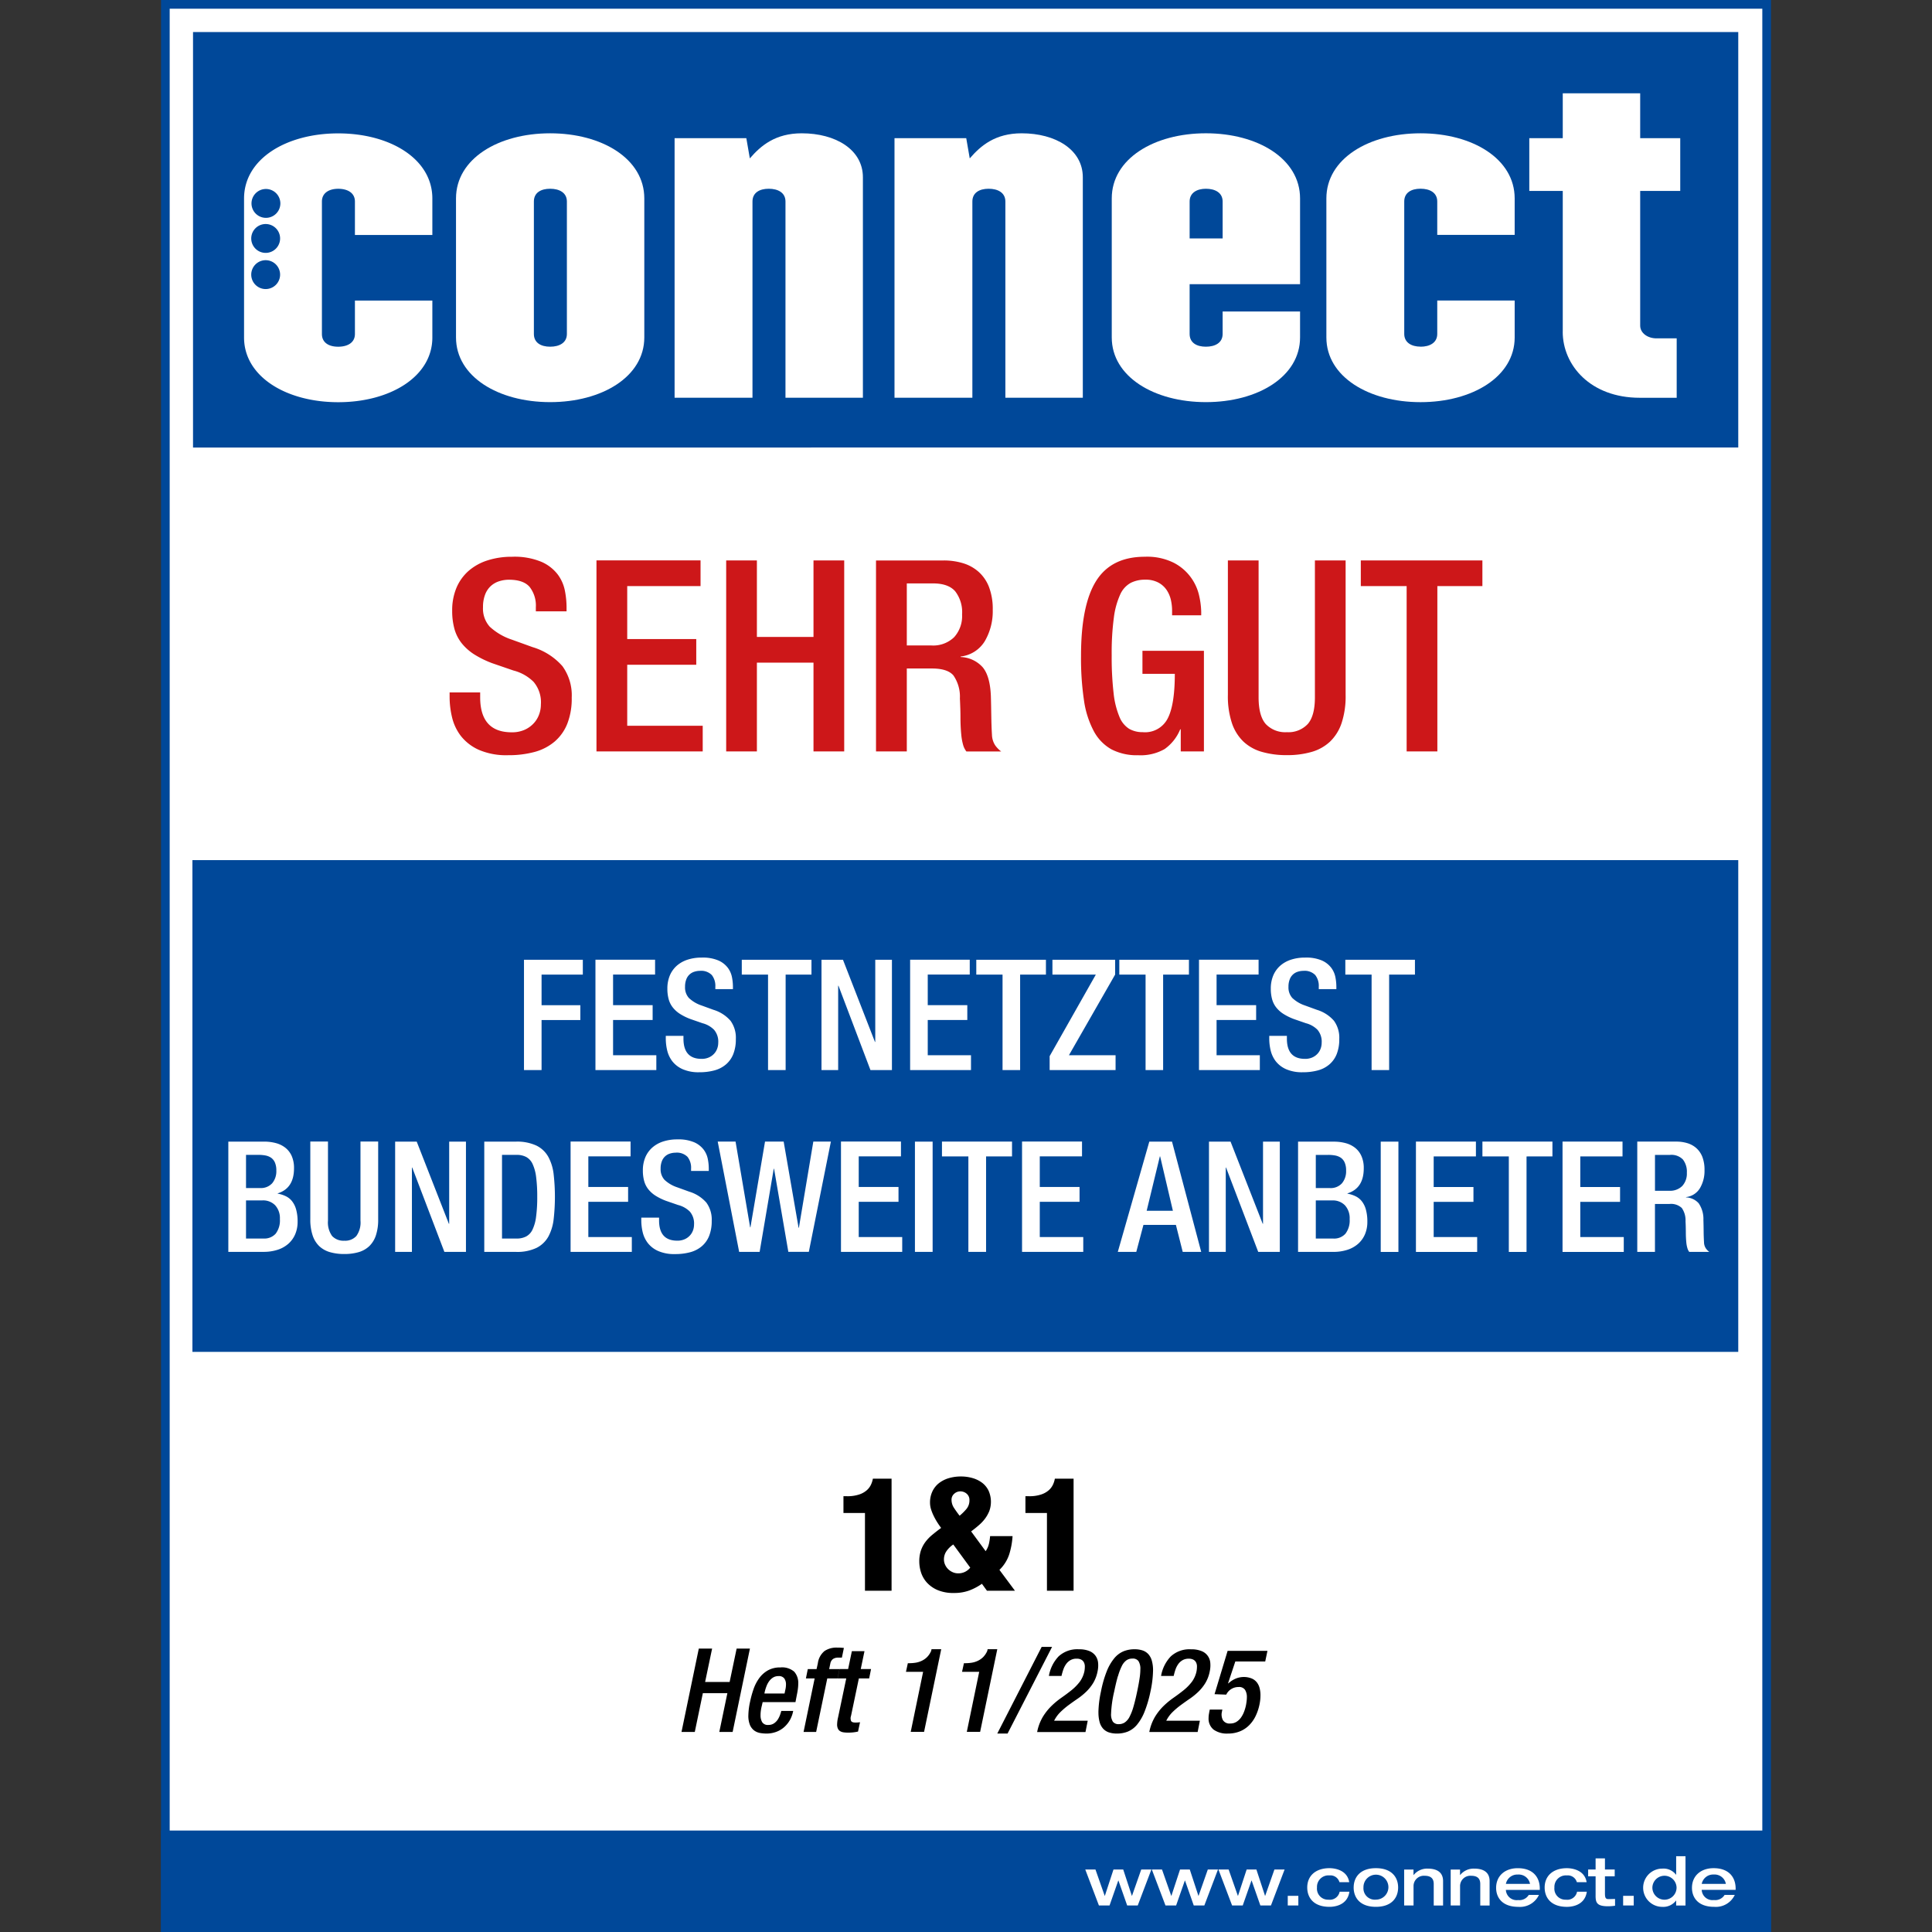 <svg xmlns="http://www.w3.org/2000/svg" xmlns:xlink="http://www.w3.org/1999/xlink" width="394" height="394" viewBox="0 0 394 394">
  <rect x="0" y="0" width="394" height="394" fill="#333333" stroke="none"/>
  <defs>
    <clipPath id="clip-path">
      <rect id="Rechteck_41377" data-name="Rechteck 41377" width="328.333" height="394" fill="none"/>
    </clipPath>
    <clipPath id="clip-d-t-m-logo-slider-awards-connect-festnetztest-2025-AwMa-img">
      <rect width="394" height="394"/>
    </clipPath>
  </defs>
  <g id="d-t-m-logo-slider-awards-connect-festnetztest-2025-AwMa-img" clip-path="url(#clip-d-t-m-logo-slider-awards-connect-festnetztest-2025-AwMa-img)">
    <g id="connect_Siegel_Festnetztest2025_1_1_sehr_gut" data-name="connect Siegel Festnetztest2025_1&amp;1_sehr gut" transform="translate(-437.167 -129)">
      <path id="Pfad_51938" data-name="Pfad 51938" d="M471,130V522.463H797.8V130Z" transform="translate(-0.232 -0.232)" fill="#fff"/>
      <g id="Gruppe_113384" data-name="Gruppe 113384" transform="translate(470 129)" clip-path="url(#clip-path)">
        <path id="Pfad_51939" data-name="Pfad 51939" d="M470,129H798.789V523.456H470Zm326.789,2H472V521.456H796.789Z" transform="translate(-470.228 -129.228)" fill="#004899"/>
      </g>
      <path id="Pfad_51940" data-name="Pfad 51940" d="M793.441,396.49l.147-146.25H478.34l.069,146.25Z" transform="translate(-1.932 -27.344)" fill="#fff"/>
      <path id="Pfad_51941" data-name="Pfad 51941" d="M478.5,137.5v84.735H793.625V137.5Z" transform="translate(-1.969 -1.969)" fill="#004899"/>
      <path id="Pfad_51942" data-name="Pfad 51942" d="M514.653,198.484v6.823c0,1.8-1.529,2.6-3.412,2.6s-3.319-.807-3.319-2.6V178.3c0-1.8,1.521-2.6,3.319-2.6,1.883,0,3.412.807,3.412,2.6v6.823h15.79v-7.445c0-8.075-8.613-13.277-19.2-13.277s-19.2,5.2-19.2,13.277V206.03c0,7.983,8.613,13.193,19.2,13.193s19.2-5.2,19.2-13.193v-7.538h-15.79Zm-21.145-5.279a2.943,2.943,0,1,1,2.943,2.943,2.943,2.943,0,0,1-2.943-2.943Zm0-7.376a2.943,2.943,0,1,1,2.943,2.943,2.943,2.943,0,0,1-2.943-2.943Zm5.939-7.146a2.943,2.943,0,1,1-2.943-2.943,2.943,2.943,0,0,1,2.943,2.943Z" transform="translate(-5.105 -8.2)" fill="#fff"/>
      <path id="Pfad_51943" data-name="Pfad 51943" d="M563.742,205.3V178.287c0-1.8,1.437-2.6,3.319-2.6s3.411.807,3.411,2.6V205.3c0,1.8-1.529,2.6-3.411,2.6s-3.319-.807-3.319-2.6ZM547.86,177.657V206.01c0,7.983,8.613,13.193,19.2,13.193s19.2-5.2,19.2-13.193V177.657c0-8.075-8.613-13.277-19.2-13.277s-19.2,5.2-19.2,13.277Z" transform="translate(-17.698 -8.195)" fill="#fff"/>
      <path id="Pfad_51944" data-name="Pfad 51944" d="M605.55,218.311v-52.94h14.63l.715,4.126c2.244-2.6,5.2-5.117,10.588-5.117,6.907,0,12.471,3.319,12.471,8.974v44.957h-15.79V178.287c0-1.8-1.529-2.6-3.411-2.6s-3.319.807-3.319,2.6v40.024Z" transform="translate(-30.811 -8.195)" fill="#fff"/>
      <path id="Pfad_51945" data-name="Pfad 51945" d="M663.59,218.311v-52.94h14.63l.715,4.126c2.244-2.6,5.2-5.117,10.588-5.117,6.908,0,12.471,3.319,12.471,8.974v44.957H686.2V178.287c0-1.8-1.529-2.6-3.411-2.6s-3.319.807-3.319,2.6v40.024Z" transform="translate(-44.004 -8.195)" fill="#fff"/>
      <path id="Pfad_51946" data-name="Pfad 51946" d="M736.812,185.825v-7.538c0-1.8,1.521-2.6,3.319-2.6,1.882,0,3.411.807,3.411,2.6v7.538Zm-15.882-8.168V206.01c0,7.983,8.613,13.193,19.2,13.193s19.2-5.2,19.2-13.193v-5.294h-15.79V205.3c0,1.8-1.521,2.6-3.411,2.6s-3.319-.807-3.319-2.6V195.153h22.521v-17.5c0-8.075-8.613-13.277-19.2-13.277s-19.2,5.2-19.2,13.277Z" transform="translate(-57.038 -8.195)" fill="#fff"/>
      <path id="Pfad_51947" data-name="Pfad 51947" d="M796.771,207.9c1.882,0,3.411-.807,3.411-2.6v-6.823h15.79v7.538c0,7.983-8.613,13.193-19.2,13.193s-19.2-5.2-19.2-13.193V177.657c0-8.075,8.613-13.277,19.2-13.277s19.2,5.2,19.2,13.277V185.1h-15.79V178.28c0-1.8-1.521-2.6-3.411-2.6s-3.319.807-3.319,2.6v27.008c0,1.8,1.521,2.6,3.319,2.6h0Z" transform="translate(-69.912 -8.195)" fill="#fff"/>
      <path id="Pfad_51948" data-name="Pfad 51948" d="M837.873,202.39V173.676H831.05V162.911h6.823V153.76h15.79v9.151h8.168v10.765h-8.168v27.461c0,1.529,1.529,2.6,3.319,2.6h4.126v12.117h-7.538c-10.05,0-15.705-6.639-15.705-13.462h0Z" transform="translate(-82.007 -5.735)" fill="#fff"/>
      <path id="Pfad_51949" data-name="Pfad 51949" d="M607.07,580.912h2.712l1.644-7.906h5l-1.644,7.906H617.5l3.527-17h-2.712l-1.429,6.815h-5l1.429-6.815H610.6l-3.527,17Zm16.912-7.837.046-.261a8.5,8.5,0,0,1,.369-1.214,4.357,4.357,0,0,1,.569-1.06,2.819,2.819,0,0,1,.807-.738,2.065,2.065,0,0,1,1.083-.277,1.363,1.363,0,0,1,1.176.476,2.051,2.051,0,0,1,.346,1.237,4.673,4.673,0,0,1-.146,1.145l-.146.692h-4.118Zm6.331,1.759.261-1.36c.092-.446.169-.868.223-1.26a8.569,8.569,0,0,0,.084-1.145,3.443,3.443,0,0,0-.822-2.443,3.786,3.786,0,0,0-2.82-.868,5.043,5.043,0,0,0-2.559.607,5.612,5.612,0,0,0-1.775,1.6,8.472,8.472,0,0,0-1.145,2.228,20.935,20.935,0,0,0-.692,2.5,14.173,14.173,0,0,0-.361,2.812,4.916,4.916,0,0,0,.33,2,2.732,2.732,0,0,0,.868,1.122,2.923,2.923,0,0,0,1.191.5,7.482,7.482,0,0,0,1.3.115,5.679,5.679,0,0,0,1.929-.323,5.07,5.07,0,0,0,1.621-.93,5.684,5.684,0,0,0,1.206-1.452,6.23,6.23,0,0,0,.7-1.913h-2.428c-.046.192-.13.446-.238.776a4.934,4.934,0,0,1-.461.953,2.84,2.84,0,0,1-.776.8,1.976,1.976,0,0,1-1.168.33,1.337,1.337,0,0,1-1.26-.568,2.759,2.759,0,0,1-.33-1.406,7,7,0,0,1,.069-.968,8.616,8.616,0,0,1,.192-.968l.169-.738Zm1.644,6.078h2.574L636.8,570h2.1l.384-1.906h-2.1l.238-1.122a1.488,1.488,0,0,1,.538-.93,1.842,1.842,0,0,1,1.106-.284h.715l.407-1.975a11.819,11.819,0,0,0-1.383-.069,4.36,4.36,0,0,0-2.559.692,3.862,3.862,0,0,0-1.368,2.5l-.261,1.191h-1.79l-.384,1.906h1.782l-2.259,10.911h0ZM638.911,570h1.759L639,577.954a6.739,6.739,0,0,0-.192,1.406,2.01,2.01,0,0,0,.146.845,1.19,1.19,0,0,0,.415.515,1.732,1.732,0,0,0,.676.261,5.374,5.374,0,0,0,.907.069,8.749,8.749,0,0,0,2.121-.215l.407-1.906a5.679,5.679,0,0,1-.953.069c-.446,0-.73-.1-.861-.3a1.469,1.469,0,0,1-.023-1.06l1.6-7.645h2.1l.384-1.906h-2.1l.761-3.642h-2.574l-.761,3.642H639.3l-.384,1.906h0Zm17.626,10.911,3.5-16.866h-1.975l-.069.33a4.038,4.038,0,0,1-.868,1.3,3.973,3.973,0,0,1-1.122.761,4.562,4.562,0,0,1-1.26.369,8.994,8.994,0,0,1-1.252.092h-.261l-.384,1.759h3.5l-2.528,12.24h2.712Zm11.433,0,3.5-16.866H669.5l-.069.33a4.038,4.038,0,0,1-.868,1.3,3.971,3.971,0,0,1-1.122.761,4.562,4.562,0,0,1-1.26.369,9,9,0,0,1-1.252.092h-.261l-.384,1.759h3.5l-2.528,12.24h2.712Zm3.5.33h2.1l9.074-17.672h-2.121l-9.051,17.672Zm18.433-2.62h-6.839a6.636,6.636,0,0,1,1.306-1.783,16.508,16.508,0,0,1,1.675-1.421c.592-.438,1.2-.868,1.813-1.283a13.806,13.806,0,0,0,1.729-1.406,9.045,9.045,0,0,0,1.429-1.775,7.3,7.3,0,0,0,.907-2.4,5.666,5.666,0,0,0,.108-1.737,2.951,2.951,0,0,0-.522-1.429,2.88,2.88,0,0,0-1.276-.976,5.406,5.406,0,0,0-2.121-.353,5.6,5.6,0,0,0-4.141,1.452,7.656,7.656,0,0,0-1.975,3.98h2.574a10.905,10.905,0,0,1,.361-1.275,4.325,4.325,0,0,1,.569-1.129,2.77,2.77,0,0,1,.884-.807,2.46,2.46,0,0,1,1.283-.307,1.918,1.918,0,0,1,.93.2,1.36,1.36,0,0,1,.538.546,1.892,1.892,0,0,1,.192.807,5.763,5.763,0,0,1-.084.991,5.491,5.491,0,0,1-1,2.228,10.146,10.146,0,0,1-1.667,1.683c-.638.507-1.306,1.007-2.013,1.5a16.52,16.52,0,0,0-2.036,1.683,11.319,11.319,0,0,0-1.76,2.213,9.629,9.629,0,0,0-1.168,3.112h9.858l.453-2.29h0Zm2.2-1.737a7.5,7.5,0,0,0,.246,2.052,3.325,3.325,0,0,0,.738,1.345,2.842,2.842,0,0,0,1.191.738,5.166,5.166,0,0,0,1.606.223,5.882,5.882,0,0,0,2.236-.415,4.87,4.87,0,0,0,1.867-1.414,9.857,9.857,0,0,0,1.521-2.643,24.286,24.286,0,0,0,1.206-4.118,21.767,21.767,0,0,0,.522-4.241,7.186,7.186,0,0,0-.254-2.052,3.326,3.326,0,0,0-.738-1.345,2.843,2.843,0,0,0-1.191-.738,5.167,5.167,0,0,0-1.606-.223,5.88,5.88,0,0,0-2.236.415,4.916,4.916,0,0,0-1.882,1.421,9.858,9.858,0,0,0-1.537,2.659,22.983,22.983,0,0,0-1.176,4.111,21.768,21.768,0,0,0-.522,4.241h0Zm3.988-7.353a11.859,11.859,0,0,1,.784-2.075,3.112,3.112,0,0,1,.937-1.152,2.13,2.13,0,0,1,1.237-.354,1.406,1.406,0,0,1,1.214.515,2.926,2.926,0,0,1,.384,1.706,12.475,12.475,0,0,1-.169,1.89c-.108.738-.269,1.6-.476,2.582-.253,1.222-.507,2.259-.753,3.1a10.781,10.781,0,0,1-.8,2.075,3.085,3.085,0,0,1-.968,1.152,2.173,2.173,0,0,1-1.229.354,1.414,1.414,0,0,1-1.206-.5,2.824,2.824,0,0,1-.369-1.644,23.645,23.645,0,0,1,.645-4.549c.254-1.222.5-2.259.753-3.112h0Zm16.681,9.09h-6.838a6.636,6.636,0,0,1,1.306-1.783,15.8,15.8,0,0,1,1.683-1.421c.6-.438,1.2-.868,1.813-1.283a13.8,13.8,0,0,0,1.729-1.406,9.05,9.05,0,0,0,1.429-1.775,7.3,7.3,0,0,0,.907-2.4,5.673,5.673,0,0,0,.108-1.737,2.794,2.794,0,0,0-1.8-2.4,5.406,5.406,0,0,0-2.121-.353,5.607,5.607,0,0,0-4.142,1.452,7.656,7.656,0,0,0-1.975,3.98h2.574a12.565,12.565,0,0,1,.354-1.275,4.328,4.328,0,0,1,.568-1.129,2.773,2.773,0,0,1,.884-.807,2.461,2.461,0,0,1,1.283-.307,1.918,1.918,0,0,1,.93.2,1.36,1.36,0,0,1,.538.546,1.786,1.786,0,0,1,.192.807,5.751,5.751,0,0,1-.085.991,5.488,5.488,0,0,1-1,2.228,10.136,10.136,0,0,1-1.667,1.683c-.638.507-1.306,1.007-2.013,1.5A16.539,16.539,0,0,0,705.4,575.6a11.322,11.322,0,0,0-1.759,2.213,9.626,9.626,0,0,0-1.168,3.112h9.858l.453-2.29h0Zm1.959-1.906c-.046.238-.085.469-.123.692a4.739,4.739,0,0,0-.046.645,2.868,2.868,0,0,0,1.014,2.382,4.631,4.631,0,0,0,2.943.807,6.321,6.321,0,0,0,2.443-.453,5.647,5.647,0,0,0,1.882-1.252,6.881,6.881,0,0,0,1.322-1.89,10.127,10.127,0,0,0,.784-2.359c.061-.315.115-.63.146-.945s.046-.622.046-.937a5.6,5.6,0,0,0-.169-1.406,3.183,3.183,0,0,0-.561-1.183,2.638,2.638,0,0,0-1.06-.807,4.368,4.368,0,0,0-3.3.046,5.177,5.177,0,0,0-1.468.968l-.046-.046,1.475-4.433h6.1l.453-2.167h-8.122l-2.666,8.836,2.382.092a2.752,2.752,0,0,1,2.52-1.552,1.431,1.431,0,0,1,1.322.584,2.748,2.748,0,0,1,.369,1.491,6.126,6.126,0,0,1-.046.738q-.046.38-.115.784a8.213,8.213,0,0,1-.407,1.429,5.336,5.336,0,0,1-.653,1.229,3.189,3.189,0,0,1-.93.861,2.33,2.33,0,0,1-1.229.323,1.561,1.561,0,0,1-1.521-.715,2.461,2.461,0,0,1-.192-1.667l.092-.453H714.8l-.069.354h0Z" transform="translate(-30.924 -98.712)"/>
      <path id="Pfad_51950" data-name="Pfad 51950" d="M654.477,542.114H659.9V519.263h-3.811a4.9,4.9,0,0,1-.369,1.176,3.456,3.456,0,0,1-.853,1.16,4.462,4.462,0,0,1-1.567.884,7.538,7.538,0,0,1-2.536.353h-.676v3.419h4.387V542.1h0Zm21.652-12.1c.538-.407,1.053-.814,1.529-1.229a8.361,8.361,0,0,0,1.275-1.337,7.182,7.182,0,0,0,.891-1.567,5.564,5.564,0,0,0-.146-4.18,4.451,4.451,0,0,0-1.322-1.614,6,6,0,0,0-1.952-.953,8.481,8.481,0,0,0-2.374-.323,8.718,8.718,0,0,0-2.436.338,6.023,6.023,0,0,0-2,1,4.675,4.675,0,0,0-1.352,1.675,5.247,5.247,0,0,0-.5,2.374,4.566,4.566,0,0,0,.223,1.352,9.428,9.428,0,0,0,.569,1.391,13.052,13.052,0,0,0,.73,1.291c.261.407.507.761.745,1.068-.669.492-1.276.968-1.821,1.421a8.416,8.416,0,0,0-1.406,1.468,6.489,6.489,0,0,0-.907,1.744,6.92,6.92,0,0,0-.323,2.213,7.364,7.364,0,0,0,.354,2.228,5.671,5.671,0,0,0,1.191,2.067,6.283,6.283,0,0,0,2.174,1.529,8.18,8.18,0,0,0,3.342.6,8.931,8.931,0,0,0,3.112-.5,11.6,11.6,0,0,0,2.6-1.375l1.03,1.421h5.709l-3.166-4.257a7.788,7.788,0,0,0,2-3.181,15.675,15.675,0,0,0,.676-3.7h-4.579a10.769,10.769,0,0,1-.246,1.583,4.4,4.4,0,0,1-.661,1.483l-2.966-4.034h0Zm-.192,7.392a3.045,3.045,0,0,1-2.451,1.16,2.735,2.735,0,0,1-1.145-.246,3.117,3.117,0,0,1-.922-.63,2.954,2.954,0,0,1-.615-.907,2.585,2.585,0,0,1-.223-1.068,2.95,2.95,0,0,1,.453-1.583,5.184,5.184,0,0,1,1.452-1.452l3.45,4.71h0ZM672.7,522.314a1.844,1.844,0,0,1,1.214-.469,1.952,1.952,0,0,1,1.306.484,1.643,1.643,0,0,1,.561,1.322,2.694,2.694,0,0,1-.615,1.79,10.708,10.708,0,0,1-1.391,1.375c-.384-.492-.761-1.014-1.114-1.552a2.957,2.957,0,0,1-.53-1.644,1.585,1.585,0,0,1,.569-1.306h0Zm18.894,19.8h5.425V519.263H693.2a4.9,4.9,0,0,1-.369,1.176,3.456,3.456,0,0,1-.853,1.16,4.464,4.464,0,0,1-1.568.884,7.539,7.539,0,0,1-2.536.353H687.2v3.419h4.387V542.1h0Z" transform="translate(-40.912 -88.708)"/>
      <path id="Pfad_51951" data-name="Pfad 51951" d="M470,612.31V633H798.333V612.31Z" transform="translate(0 -110.002)" fill="#004899"/>
      <path id="Pfad_51952" data-name="Pfad 51952" d="M715.989,629.172h2.159l1.782-5.086h.031l1.783,5.086H723.9l2.781-7.33H724.61l-1.883,5.363H722.7l-1.76-5.363h-1.99l-1.759,5.363h-.031l-1.882-5.363H713.2l2.781,7.33h0Zm13.577,0h2.159l1.783-5.086h.031l1.783,5.086h2.159l2.781-7.33h-2.074l-1.883,5.363h-.031l-1.76-5.363h-1.99l-1.76,5.363h-.031l-1.883-5.363h-2.074l2.781,7.33h0Zm13.585,0h2.159l1.783-5.086h.031l1.783,5.086h2.159l2.781-7.33h-2.075l-1.882,5.363h-.031l-1.76-5.363h-1.99l-1.76,5.363h-.031l-1.882-5.363h-2.075l2.781,7.33h0Zm11.341,0h2.159v-1.967h-2.159v1.967Zm12.532-4.756c-.4-2.474-2.92-2.851-4.026-2.851-2.835,0-4.533,1.575-4.533,3.942,0,2.036,1.26,3.942,4.533,3.942.515,0,3.627-.038,4.065-3.081h-1.99a2.035,2.035,0,0,1-2.282,1.621,2.245,2.245,0,0,1-2.336-2.474A2.345,2.345,0,0,1,763,623.041a1.921,1.921,0,0,1,2.036,1.383h1.99Zm.907,1.091c0,2.036,1.26,3.942,4.533,3.942S777,627.544,777,625.507s-1.26-3.942-4.533-3.942-4.533,1.921-4.533,3.942Zm2,0a2.544,2.544,0,1,1,2.543,2.474,2.314,2.314,0,0,1-2.543-2.474Zm8.306,3.665h1.906v-3.942a2.1,2.1,0,0,1,2.282-2.113c1.575,0,1.836.9,1.836,1.69v4.372h1.906V624.2c0-1.99-1.521-2.543-3.112-2.543a3.521,3.521,0,0,0-2.889,1.3h-.031V621.85h-1.906v7.33h0Zm9.489,0h1.906v-3.942a2.1,2.1,0,0,1,2.282-2.113c1.575,0,1.836.9,1.836,1.69v4.372h1.906V624.2c0-1.99-1.521-2.543-3.112-2.543a3.521,3.521,0,0,0-2.889,1.3h-.031V621.85h-1.906v7.33h0Zm11.249-4.4a2.371,2.371,0,0,1,2.451-1.906,2.341,2.341,0,0,1,2.474,1.906Zm6.915,1.222v-.276c0-2.144-1.229-4.149-4.495-4.149-2.6,0-4.41,1.56-4.41,4.011,0,1.952,1.214,3.872,4.533,3.872a4.251,4.251,0,0,0,4.2-2.436h-2.074a2.237,2.237,0,0,1-2.182,1.053,2.2,2.2,0,0,1-2.489-2.075Zm9.551-1.575c-.4-2.474-2.92-2.851-4.026-2.851-2.835,0-4.533,1.575-4.533,3.942,0,2.036,1.26,3.942,4.533,3.942.515,0,3.627-.038,4.065-3.081h-1.99a2.035,2.035,0,0,1-2.282,1.621,2.245,2.245,0,0,1-2.336-2.474,2.345,2.345,0,0,1,2.543-2.474,1.921,1.921,0,0,1,2.036,1.383h1.99Zm1.829,2.7c0,1.383.177,2.213,2.5,2.213a9.685,9.685,0,0,0,1.468-.108v-1.383c-.453.015-.884.031-1.368.031-.653,0-.692-.453-.692-1.3v-3.35h1.99v-1.383h-1.99v-2.267h-1.906v2.267h-1.521v1.383h1.521v3.9h0Zm5.617,2.052h2.159v-1.967h-2.159v1.967Zm12.724-10.042H833.7V622.9h-.031a3.186,3.186,0,0,0-2.8-1.245,3.9,3.9,0,1,0,0,7.8,3.253,3.253,0,0,0,2.8-1.283h.031v1.006h1.906V619.13Zm-6.761,6.4a2.467,2.467,0,0,1,4.933,0,2.466,2.466,0,0,1-4.933,0Zm10.065-.761a2.372,2.372,0,0,1,2.451-1.906,2.34,2.34,0,0,1,2.474,1.906Zm6.915,1.222v-.276c0-2.144-1.229-4.149-4.495-4.149-2.6,0-4.41,1.56-4.41,4.011,0,1.952,1.214,3.872,4.533,3.872a4.252,4.252,0,0,0,4.2-2.436h-2.075a2.237,2.237,0,0,1-2.182,1.053,2.2,2.2,0,0,1-2.49-2.075Z" transform="translate(-54.708 -111.582)" fill="#fff"/>
      <path id="Pfad_51953" data-name="Pfad 51953" d="M478.34,355.77V456.056H793.588V355.77Z" transform="translate(-1.932 -51.363)" fill="#004899"/>
      <path id="Pfad_51954" data-name="Pfad 51954" d="M487.87,452.753h7.161a9.185,9.185,0,0,0,2.882-.423,6.126,6.126,0,0,0,2.2-1.229,5.457,5.457,0,0,0,1.391-1.936,6.4,6.4,0,0,0,.494-2.551,9.075,9.075,0,0,0-.286-2.443,4.772,4.772,0,0,0-.811-1.7,3.535,3.535,0,0,0-1.282-1.053,6.117,6.117,0,0,0-1.676-.538v-.061c2.217-.692,3.322-2.4,3.322-5.1a6.045,6.045,0,0,0-.471-2.52,4.45,4.45,0,0,0-1.3-1.683,5.329,5.329,0,0,0-1.931-.945,9.086,9.086,0,0,0-2.379-.3H487.87v22.49h0Zm3.608-2.712v-7.784h3.36a3.437,3.437,0,0,1,2.58.991,3.882,3.882,0,0,1,.966,2.82,4.442,4.442,0,0,1-.857,2.974,3.084,3.084,0,0,1-2.472.991h-3.577Zm0-10.3v-6.769h2.534a7.673,7.673,0,0,1,1.429.123,3.116,3.116,0,0,1,1.159.469,2.35,2.35,0,0,1,.773.976,3.966,3.966,0,0,1,.286,1.637,3.809,3.809,0,0,1-.842,2.582,3.091,3.091,0,0,1-2.488.976h-2.851Zm13.11-9.482V446.1a10.11,10.11,0,0,0,.479,3.312,5.389,5.389,0,0,0,1.36,2.19,5.32,5.32,0,0,0,2.186,1.214,10.366,10.366,0,0,0,2.913.376,10.216,10.216,0,0,0,2.9-.376,5.273,5.273,0,0,0,2.171-1.214,5.389,5.389,0,0,0,1.36-2.19,10.092,10.092,0,0,0,.471-3.312V430.256h-3.608v16.128a4.693,4.693,0,0,1-.842,3.135,3.087,3.087,0,0,1-2.457.96,3.166,3.166,0,0,1-2.488-.96,4.736,4.736,0,0,1-.842-3.135V430.256H504.58Zm17.3,22.5h3.422v-17.2h.062l6.559,17.2h4.4v-22.49h-3.422v16.758h-.062l-6.559-16.758h-4.4v22.49h0Zm18.177,0h6.427a9.16,9.16,0,0,0,4.241-.822,5.683,5.683,0,0,0,2.41-2.313,9.835,9.835,0,0,0,1.074-3.557,40.7,40.7,0,0,0,0-9.1,9.786,9.786,0,0,0-1.074-3.558,5.6,5.6,0,0,0-2.41-2.313,9.3,9.3,0,0,0-4.241-.822h-6.427v22.49h0Zm3.615-19.785h2.974a4.087,4.087,0,0,1,1.978.438,3.1,3.1,0,0,1,1.3,1.452,8.909,8.909,0,0,1,.711,2.643,30.654,30.654,0,0,1,.224,4,29.631,29.631,0,0,1-.239,4.111,8.408,8.408,0,0,1-.742,2.628,3.024,3.024,0,0,1-1.313,1.383,4.141,4.141,0,0,1-1.916.407h-2.974V432.96h0Zm14,19.785h12.476v-3.027h-8.869v-7.184h8.111v-3.027h-8.111v-6.239H569.9v-3.027H557.667v22.49h0Zm14.407-6.961v.538a10.4,10.4,0,0,0,.286,2.413,5.87,5.87,0,0,0,1.043,2.205,5.492,5.492,0,0,0,2.109,1.621,8.1,8.1,0,0,0,3.438.63,11.614,11.614,0,0,0,3.09-.376,6.053,6.053,0,0,0,2.364-1.214,5.353,5.353,0,0,0,1.506-2.113,8.123,8.123,0,0,0,.525-3.073,5.858,5.858,0,0,0-1.089-3.719,7.52,7.52,0,0,0-3.5-2.236l-2.441-.884a6.976,6.976,0,0,1-2.6-1.529,3.192,3.192,0,0,1-.788-2.282,4.032,4.032,0,0,1,.255-1.514,2.549,2.549,0,0,1,1.661-1.56,3.758,3.758,0,0,1,1.128-.177,3.058,3.058,0,0,1,2.441.853,3.575,3.575,0,0,1,.726,2.4v.469h3.608v-.507a10.085,10.085,0,0,0-.193-1.906,4.683,4.683,0,0,0-.842-1.921,4.873,4.873,0,0,0-1.916-1.5,8.186,8.186,0,0,0-3.453-.6,9.184,9.184,0,0,0-2.881.423,6.26,6.26,0,0,0-2.217,1.229,5.55,5.55,0,0,0-1.429,1.982,6.822,6.822,0,0,0-.51,2.728,7.9,7.9,0,0,0,.27,2.144,4.7,4.7,0,0,0,.857,1.683,5.937,5.937,0,0,0,1.476,1.306,11.614,11.614,0,0,0,2.124,1.037l2.472.853a5.2,5.2,0,0,1,2.379,1.337,3.71,3.71,0,0,1,.857,2.659,3.416,3.416,0,0,1-.224,1.214,3.024,3.024,0,0,1-.649,1.037,3.185,3.185,0,0,1-1.058.738,3.583,3.583,0,0,1-1.491.284q-3.708,0-3.708-4.126v-.569h-3.608Zm19.954,6.961h4.179L599.1,435.8h.062l2.912,16.95h4.179l4.5-22.49H607.17l-2.943,17.58h-.062l-3.044-17.58h-3.8l-2.974,17.488h-.062l-2.974-17.488h-3.639l4.372,22.49h0Zm20.781,0h12.476v-3.027h-8.869v-7.184h8.112v-3.027h-8.112v-6.239h8.614v-3.027H612.81v22.49h0Zm15.072,0H631.5v-22.49h-3.608v22.49Zm10.9,0H642.4v-19.47h5.292v-3.027H633.405v3.027h5.385v19.47h0Zm10.954,0H662.22v-3.027h-8.868v-7.184h8.111v-3.027h-8.111v-6.239h8.614v-3.027H649.736v22.49h0Zm19.514,0h3.77l1.46-5.509h6.62l1.391,5.509h3.77l-5.956-22.49h-4.627l-6.427,22.49Zm5.887-8.383,2.688-11.087h.062l2.6,11.087h-5.354Zm12.708,8.383h3.422v-17.2h.062l6.559,17.2h4.4v-22.49h-3.422v16.758h-.062l-6.559-16.758h-4.4v22.49h0Zm18.177,0h7.161a9.185,9.185,0,0,0,2.882-.423,6.124,6.124,0,0,0,2.2-1.229,5.455,5.455,0,0,0,1.391-1.936,6.4,6.4,0,0,0,.487-2.551,9.08,9.08,0,0,0-.286-2.443,4.775,4.775,0,0,0-.811-1.7,3.6,3.6,0,0,0-1.282-1.053,6.116,6.116,0,0,0-1.676-.538v-.061c2.217-.692,3.322-2.4,3.322-5.1a5.921,5.921,0,0,0-.479-2.52,4.449,4.449,0,0,0-1.3-1.683,5.329,5.329,0,0,0-1.931-.945,9.068,9.068,0,0,0-2.372-.3h-7.316v22.49h0Zm3.608-2.712v-7.784H713a3.438,3.438,0,0,1,2.58.991,3.882,3.882,0,0,1,.966,2.82,4.442,4.442,0,0,1-.857,2.974,3.084,3.084,0,0,1-2.472.991h-3.577Zm0-10.3v-6.769h2.534a7.671,7.671,0,0,1,1.429.123,3.117,3.117,0,0,1,1.159.469,2.35,2.35,0,0,1,.772.976,3.965,3.965,0,0,1,.286,1.637,3.809,3.809,0,0,1-.842,2.582,3.091,3.091,0,0,1-2.488.976h-2.851Zm13.241,13.016h3.608v-22.49h-3.608v22.49Zm7.192,0h12.476v-3.027h-8.869v-7.184h8.111v-3.027h-8.111v-6.239h8.614v-3.027H730.063v22.49h0Zm18.935,0h3.608v-19.47H757.9v-3.027H743.621v3.027h5.385v19.47h0Zm10.962,0h12.476v-3.027h-8.869v-7.184h8.112v-3.027h-8.112v-6.239h8.614v-3.027H759.959v22.49h0Zm18.842-12.478v-7.307h3.075a3.28,3.28,0,0,1,2.611.93,4.042,4.042,0,0,1,.811,2.728,3.709,3.709,0,0,1-.935,2.682,3.522,3.522,0,0,1-2.673.976h-2.882ZM775.2,452.753h3.608v-9.766h2.943a3.2,3.2,0,0,1,2.534.822,4.411,4.411,0,0,1,.757,2.712c.023.423.039.814.046,1.183s.016.722.016,1.053c0,.692.031,1.368.093,2.013a5.979,5.979,0,0,0,.209,1.168,2.27,2.27,0,0,0,.394.822h4.087a3.232,3.232,0,0,1-.68-.692,2.322,2.322,0,0,1-.394-1.26c-.039-.668-.07-1.422-.077-2.236s-.023-1.6-.046-2.328a5.663,5.663,0,0,0-.966-3.4,3.645,3.645,0,0,0-2.58-1.2v-.061a3.809,3.809,0,0,0,2.835-1.813,6.945,6.945,0,0,0,.935-3.7,7.249,7.249,0,0,0-.44-2.682,4.683,4.683,0,0,0-1.236-1.8,4.874,4.874,0,0,0-1.839-1.007,7.729,7.729,0,0,0-2.217-.315H775.2v22.49h0Z" transform="translate(-4.139 -68.456)" fill="#fff"/>
      <path id="Pfad_51955" data-name="Pfad 51955" d="M565.27,404.756h3.588v-10.2h7.906v-3.027h-7.906v-6.239h8.414v-3.027h-12v22.49h0Zm14.583,0h12.409v-3.027h-8.821v-7.184h8.068v-3.027h-8.068v-6.239h8.567V382.25H579.846v22.49h0Zm14.338-6.961v.538a10.445,10.445,0,0,0,.284,2.413,5.882,5.882,0,0,0,1.037,2.205,5.467,5.467,0,0,0,2.1,1.621,8.018,8.018,0,0,0,3.419.63,11.492,11.492,0,0,0,3.073-.377,6.008,6.008,0,0,0,2.351-1.214,5.353,5.353,0,0,0,1.5-2.113,8.162,8.162,0,0,0,.522-3.073,5.881,5.881,0,0,0-1.083-3.719,7.476,7.476,0,0,0-3.481-2.236l-2.428-.884a6.931,6.931,0,0,1-2.582-1.529,3.2,3.2,0,0,1-.784-2.282,4.082,4.082,0,0,1,.253-1.514,2.541,2.541,0,0,1,1.652-1.56,3.718,3.718,0,0,1,1.122-.177,3.032,3.032,0,0,1,2.428.853,3.588,3.588,0,0,1,.722,2.4v.476h3.588v-.507a10.135,10.135,0,0,0-.192-1.906,4.7,4.7,0,0,0-.838-1.921,4.851,4.851,0,0,0-1.906-1.5,8.1,8.1,0,0,0-3.435-.6,9.093,9.093,0,0,0-2.866.423,6.22,6.22,0,0,0-2.205,1.229,5.55,5.55,0,0,0-1.421,1.982,6.882,6.882,0,0,0-.507,2.728,7.941,7.941,0,0,0,.269,2.144,4.708,4.708,0,0,0,.853,1.683,5.913,5.913,0,0,0,1.467,1.306,11.516,11.516,0,0,0,2.113,1.037l2.459.853a5.1,5.1,0,0,1,2.359,1.337,3.722,3.722,0,0,1,.853,2.659,3.431,3.431,0,0,1-.223,1.214,3.025,3.025,0,0,1-.646,1.037,3.167,3.167,0,0,1-1.053.738,3.547,3.547,0,0,1-1.483.284q-3.688,0-3.688-4.126v-.569h-3.588Zm20.853,6.961h3.588v-19.47H623.9v-3.027H609.689v3.027h5.355v19.47h0Zm10.9,0h3.4v-17.2h.062l6.523,17.2h4.38v-22.49h-3.4v16.758h-.061l-6.523-16.758h-4.38v22.49h0Zm18.08,0h12.409v-3.027h-8.821v-7.184h8.068v-3.027h-8.068v-6.239h8.567V382.25H644.019v22.49h0Zm18.84,0h3.588v-19.47h5.263v-3.027H657.512v3.027h5.355v19.47h0Zm9.6,0h13.454v-3.027h-9.512l9.42-16.443v-3.027H673.04v3.027h8.852l-9.42,16.635v2.835Zm19.563,0h3.588v-19.47h5.263v-3.027H686.679v3.027h5.356v19.47Zm10.9,0h12.409v-3.027h-8.821v-7.184h8.068v-3.027h-8.068v-6.239h8.567V382.25H702.93v22.49h0Zm14.33-6.961v.538a10.442,10.442,0,0,0,.284,2.413,5.882,5.882,0,0,0,1.037,2.205,5.468,5.468,0,0,0,2.1,1.621,8.018,8.018,0,0,0,3.419.63,11.491,11.491,0,0,0,3.073-.377,5.923,5.923,0,0,0,2.344-1.214,5.353,5.353,0,0,0,1.5-2.113,8.163,8.163,0,0,0,.522-3.073,5.881,5.881,0,0,0-1.083-3.719,7.476,7.476,0,0,0-3.481-2.236l-2.428-.884a6.93,6.93,0,0,1-2.582-1.529,3.2,3.2,0,0,1-.784-2.282,4.081,4.081,0,0,1,.254-1.514,2.54,2.54,0,0,1,1.652-1.56,3.719,3.719,0,0,1,1.122-.177,3.032,3.032,0,0,1,2.428.853,3.588,3.588,0,0,1,.722,2.4v.476h3.588v-.507a10.135,10.135,0,0,0-.192-1.906,4.7,4.7,0,0,0-.838-1.921,4.851,4.851,0,0,0-1.906-1.5,8.1,8.1,0,0,0-3.435-.6,9.092,9.092,0,0,0-2.866.423,6.22,6.22,0,0,0-2.205,1.229,5.55,5.55,0,0,0-1.422,1.982,6.883,6.883,0,0,0-.507,2.728,7.941,7.941,0,0,0,.269,2.144,4.71,4.71,0,0,0,.853,1.683,5.912,5.912,0,0,0,1.468,1.306,11.516,11.516,0,0,0,2.113,1.037l2.459.853a5.1,5.1,0,0,1,2.359,1.337,3.722,3.722,0,0,1,.853,2.659,3.432,3.432,0,0,1-.223,1.214,3.026,3.026,0,0,1-.645,1.037,3.167,3.167,0,0,1-1.053.738,3.547,3.547,0,0,1-1.483.284q-3.688,0-3.688-4.126v-.569h-3.588Zm20.861,6.961h3.588v-19.47h5.263v-3.027H732.773v3.027h5.356v19.47Z" transform="translate(-21.247 -57.535)" fill="#fff"/>
      <path id="Pfad_51956" data-name="Pfad 51956" d="M546.591,303.6v.93a17.953,17.953,0,0,0,.5,4.172,10.063,10.063,0,0,0,1.812,3.819,9.7,9.7,0,0,0,3.655,2.812,14.09,14.09,0,0,0,5.963,1.091,20.217,20.217,0,0,0,5.358-.653,10.6,10.6,0,0,0,4.1-2.1,9.3,9.3,0,0,0,2.609-3.657,14,14,0,0,0,.906-5.317,10.131,10.131,0,0,0-1.9-6.439,13.069,13.069,0,0,0-6.079-3.873l-4.235-1.529a12.3,12.3,0,0,1-4.507-2.643,5.51,5.51,0,0,1-1.371-3.957,7.008,7.008,0,0,1,.441-2.62,4.534,4.534,0,0,1,1.185-1.744,4.594,4.594,0,0,1,1.7-.953,6.541,6.541,0,0,1,1.951-.3q2.973,0,4.236,1.475a6.178,6.178,0,0,1,1.262,4.149v.822h6.264v-.876a17.672,17.672,0,0,0-.333-3.3,8.122,8.122,0,0,0-1.456-3.327,8.4,8.4,0,0,0-3.33-2.589,14.256,14.256,0,0,0-5.993-1.037,16,16,0,0,0-5,.738,10.9,10.9,0,0,0-3.849,2.128A9.538,9.538,0,0,0,548,282.258a11.8,11.8,0,0,0-.883,4.718,13.6,13.6,0,0,0,.465,3.711,8.226,8.226,0,0,0,1.487,2.92,10.578,10.578,0,0,0,2.555,2.267,20.248,20.248,0,0,0,3.686,1.8l4.29,1.475a8.971,8.971,0,0,1,4.119,2.32,6.434,6.434,0,0,1,1.487,4.61,5.829,5.829,0,0,1-.387,2.1,5.328,5.328,0,0,1-1.131,1.8,5.636,5.636,0,0,1-1.843,1.283,6.257,6.257,0,0,1-2.586.492q-6.435,0-6.435-7.146v-.983H546.56Zm29.959,12.056h21.658v-5.24H582.814v-12.44h14.078v-5.24H582.814v-10.8h14.953v-5.24H576.542v38.948h0Zm26.444,0h6.264v-18.11H620.8v18.11h6.264V276.7H620.8v15.605H609.258V276.7h-6.264v38.948Zm36.835-21.606V281.39h5.335q3.136,0,4.538,1.614a6.978,6.978,0,0,1,1.4,4.718,6.417,6.417,0,0,1-1.618,4.633,6.137,6.137,0,0,1-4.646,1.69h-5Zm-6.264,21.606h6.264V298.74h5.111q3.194,0,4.4,1.421a7.631,7.631,0,0,1,1.316,4.695c.039.73.062,1.406.085,2.044s.031,1.245.031,1.829c0,1.2.054,2.367.162,3.488a11.484,11.484,0,0,0,.356,2.021,3.941,3.941,0,0,0,.689,1.421h7.093a5.84,5.84,0,0,1-1.185-1.2,4.121,4.121,0,0,1-.689-2.182c-.077-1.16-.116-2.459-.139-3.873s-.047-2.766-.085-4.034q-.163-4.091-1.68-5.893a6.338,6.338,0,0,0-4.483-2.075V296.3a6.631,6.631,0,0,0,4.925-3.135,12.094,12.094,0,0,0,1.618-6.408,12.483,12.483,0,0,0-.767-4.641A8.015,8.015,0,0,0,654.441,279a8.485,8.485,0,0,0-3.19-1.744,13.382,13.382,0,0,0-3.848-.546H633.549v38.948h0Zm62.125,0h4.731V295.136H687.885v4.695h6.6q0,6.385-1.487,9.167a5.168,5.168,0,0,1-5.057,2.728,5.446,5.446,0,0,1-2.772-.684,5.139,5.139,0,0,1-1.982-2.459A17.218,17.218,0,0,1,682,303.757a64.067,64.067,0,0,1-.387-7.745,53.769,53.769,0,0,1,.441-7.638,16.258,16.258,0,0,1,1.293-4.718,5.032,5.032,0,0,1,2.145-2.374,6.4,6.4,0,0,1,2.943-.653,5.465,5.465,0,0,1,2.664.576,4.737,4.737,0,0,1,1.7,1.5,6.034,6.034,0,0,1,.883,2.044,9.889,9.889,0,0,1,.248,2.213v.93h5.939v-.707a16.289,16.289,0,0,0-.411-3.242,9.984,9.984,0,0,0-5.142-6.739,12.174,12.174,0,0,0-5.939-1.252q-6.818,0-9.919,4.91t-3.1,15.329a58.314,58.314,0,0,0,.6,9.028,19.018,19.018,0,0,0,2.006,6.3,9.194,9.194,0,0,0,3.6,3.711,11.257,11.257,0,0,0,5.444,1.2,9.9,9.9,0,0,0,5.389-1.252,9.172,9.172,0,0,0,3.19-4.034h.109v4.526h0Zm9.617-38.956v27.438a17.416,17.416,0,0,0,.821,5.732,9.318,9.318,0,0,0,2.362,3.788,9.122,9.122,0,0,0,3.794,2.1,18.066,18.066,0,0,0,5.056.653,17.822,17.822,0,0,0,5.033-.653,9.187,9.187,0,0,0,3.763-2.1,9.371,9.371,0,0,0,2.362-3.788,17.384,17.384,0,0,0,.821-5.732V276.7h-6.264v27.93c0,2.513-.488,4.318-1.456,5.432a5.377,5.377,0,0,1-4.259,1.667,5.461,5.461,0,0,1-4.313-1.667q-1.452-1.66-1.456-5.432V276.7Zm36.456,38.956h6.264V281.935h9.184V276.7H732.417v5.24h9.346v33.716Z" transform="translate(-17.734 -33.413)" fill="#cd1719"/>
    </g>
  </g>
</svg>
